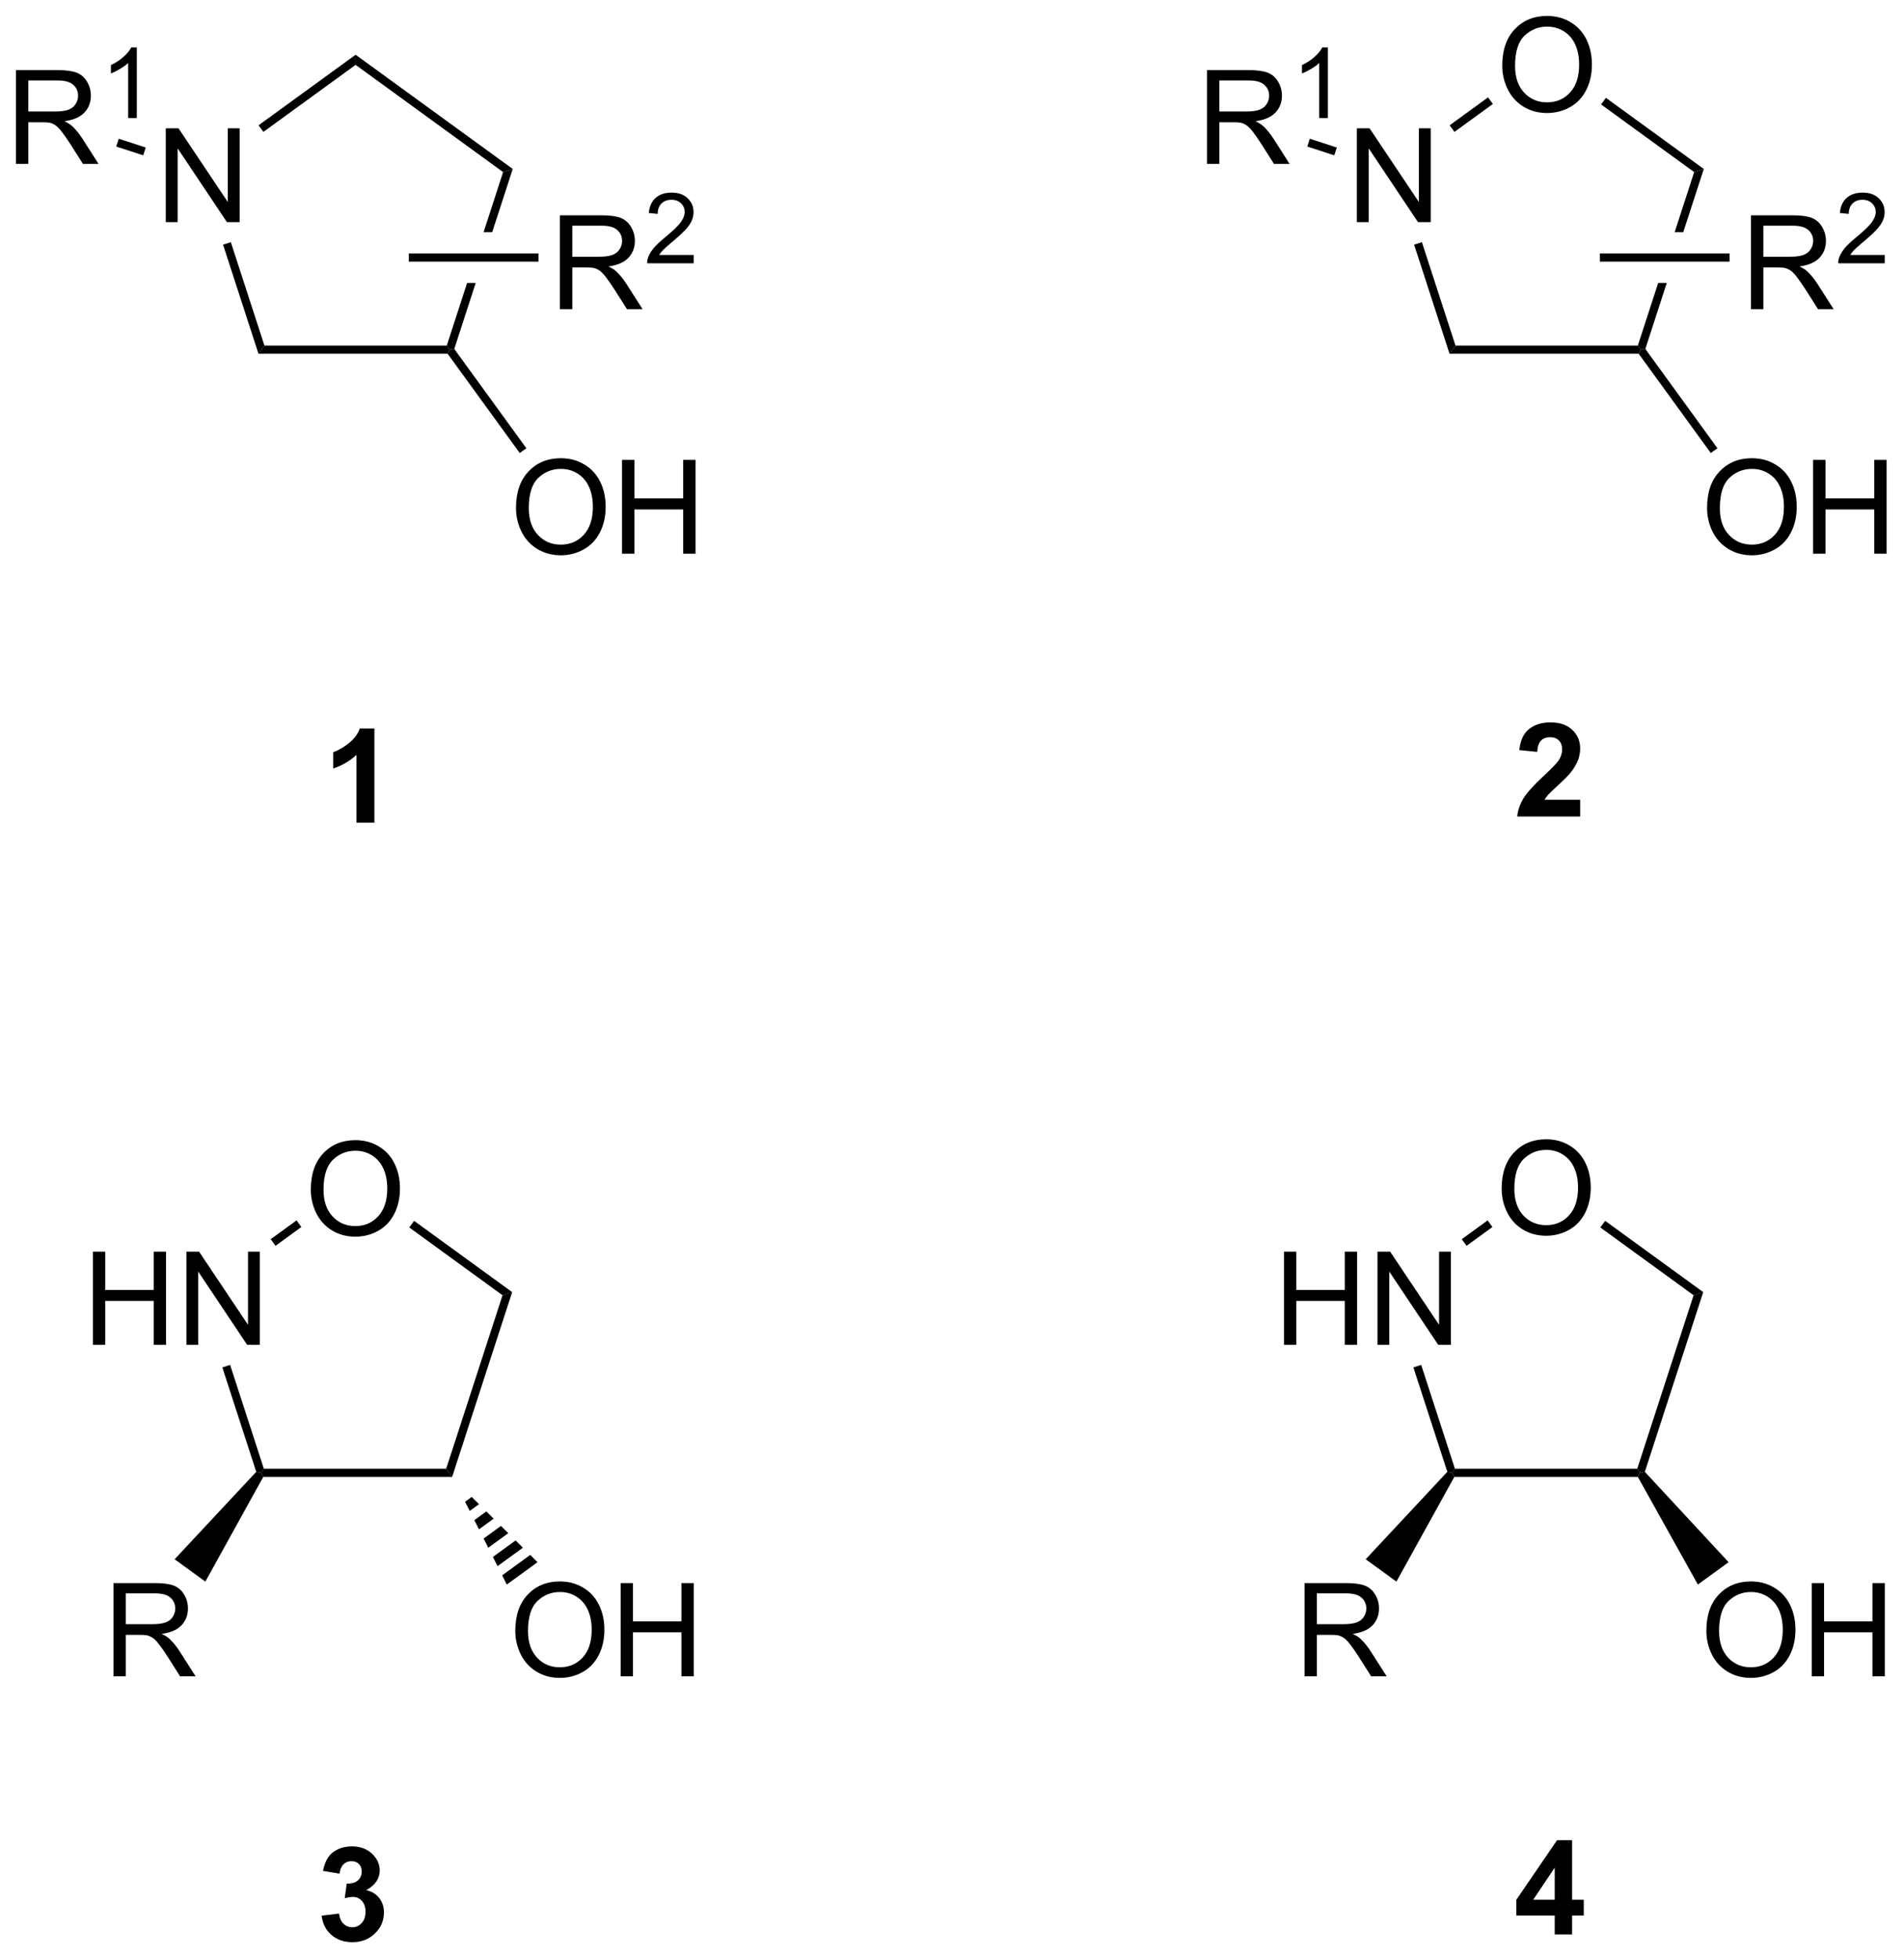 <?xml version="1.0" encoding="UTF-8"?>
<!DOCTYPE svg PUBLIC '-//W3C//DTD SVG 1.0//EN'
          'http://www.w3.org/TR/2001/REC-SVG-20010904/DTD/svg10.dtd'>
<svg stroke-dasharray="none" shape-rendering="auto" xmlns="http://www.w3.org/2000/svg" font-family="'Dialog'" text-rendering="auto" width="319" fill-opacity="1" color-interpolation="auto" color-rendering="auto" preserveAspectRatio="xMidYMid meet" font-size="12px" viewBox="0 0 319 328" fill="black" xmlns:xlink="http://www.w3.org/1999/xlink" stroke="black" image-rendering="auto" stroke-miterlimit="10" stroke-linecap="square" stroke-linejoin="miter" font-style="normal" stroke-width="1" height="328" stroke-dashoffset="0" font-weight="normal" stroke-opacity="1"
><!--Generated by the Batik Graphics2D SVG Generator--><defs id="genericDefs"
  /><g
  ><defs id="defs1"
    ><clipPath clipPathUnits="userSpaceOnUse" id="clipPath1"
      ><path d="M3.108 1.611 L122.638 1.611 L122.638 124.573 L3.108 124.573 L3.108 1.611 Z"
      /></clipPath
      ><clipPath clipPathUnits="userSpaceOnUse" id="clipPath2"
      ><path d="M13.468 53.278 L13.468 172.821 L129.675 172.821 L129.675 53.278 Z"
      /></clipPath
    ></defs
    ><g transform="scale(2.667,2.667) translate(-3.108,-1.611) matrix(1.029,0,0,1.029,-10.745,-53.191)"
    ><path d="M32.438 125.851 Q32.438 124.433 33.199 123.633 Q33.959 122.831 35.163 122.831 Q35.95 122.831 36.581 123.209 Q37.215 123.584 37.546 124.257 Q37.88 124.93 37.88 125.784 Q37.88 126.651 37.531 127.334 Q37.181 128.017 36.539 128.369 Q35.9 128.721 35.158 128.721 Q34.355 128.721 33.721 128.333 Q33.09 127.942 32.764 127.272 Q32.438 126.599 32.438 125.851 ZM33.214 125.861 Q33.214 126.891 33.765 127.484 Q34.319 128.074 35.155 128.074 Q36.004 128.074 36.552 127.476 Q37.104 126.879 37.104 125.781 Q37.104 125.085 36.868 124.567 Q36.633 124.05 36.18 123.765 Q35.73 123.478 35.165 123.478 Q34.366 123.478 33.789 124.029 Q33.214 124.578 33.214 125.861 Z" stroke="none" clip-path="url(#clipPath2)"
    /></g
    ><g transform="matrix(2.743,0,0,2.743,-36.942,-146.138)"
    ><path d="M19.143 135.382 L19.143 129.691 L19.896 129.691 L19.896 132.028 L22.855 132.028 L22.855 129.691 L23.608 129.691 L23.608 135.382 L22.855 135.382 L22.855 132.699 L19.896 132.699 L19.896 135.382 L19.143 135.382 ZM24.854 135.382 L24.854 129.691 L25.627 129.691 L28.616 134.158 L28.616 129.691 L29.338 129.691 L29.338 135.382 L28.565 135.382 L25.576 130.91 L25.576 135.382 L24.854 135.382 Z" stroke="none" clip-path="url(#clipPath2)"
    /></g
    ><g transform="matrix(2.743,0,0,2.743,-36.942,-146.138)"
    ><path d="M29.547 143.444 L29.402 143.194 L29.584 142.944 L40.721 142.944 L41.084 143.444 Z" stroke="none" clip-path="url(#clipPath2)"
    /></g
    ><g transform="matrix(2.743,0,0,2.743,-36.942,-146.138)"
    ><path d="M41.084 143.444 L40.721 142.944 L44.162 132.353 L44.75 132.162 Z" stroke="none" clip-path="url(#clipPath2)"
    /></g
    ><g transform="matrix(2.743,0,0,2.743,-36.942,-146.138)"
    ><path d="M44.75 132.162 L44.162 132.353 L38.466 128.215 L38.76 127.81 Z" stroke="none" clip-path="url(#clipPath2)"
    /></g
    ><g transform="matrix(2.743,0,0,2.743,-36.942,-146.138)"
    ><path d="M31.581 127.783 L31.875 128.187 L30.296 129.335 L30.002 128.93 Z" stroke="none" clip-path="url(#clipPath2)"
    /></g
    ><g transform="matrix(2.743,0,0,2.743,-36.942,-146.138)"
    ><path d="M27.048 136.759 L27.524 136.605 L29.584 142.944 L29.402 143.194 L29.119 143.133 Z" stroke="none" clip-path="url(#clipPath2)"
    /></g
    ><g transform="matrix(2.743,0,0,2.743,-36.942,-146.138)"
    ><path d="M20.399 155.616 L20.399 149.925 L22.922 149.925 Q23.683 149.925 24.079 150.078 Q24.475 150.231 24.71 150.619 Q24.948 151.007 24.948 151.478 Q24.948 152.083 24.555 152.5 Q24.164 152.914 23.344 153.025 Q23.644 153.17 23.799 153.31 Q24.128 153.613 24.423 154.066 L25.414 155.616 L24.467 155.616 L23.714 154.431 Q23.383 153.918 23.168 153.647 Q22.956 153.375 22.788 153.266 Q22.619 153.157 22.443 153.116 Q22.317 153.088 22.024 153.088 L21.152 153.088 L21.152 155.616 L20.399 155.616 ZM21.152 152.435 L22.77 152.435 Q23.287 152.435 23.577 152.329 Q23.869 152.223 24.019 151.988 Q24.172 151.752 24.172 151.478 Q24.172 151.074 23.877 150.815 Q23.585 150.554 22.953 150.554 L21.152 150.554 L21.152 152.435 Z" stroke="none" clip-path="url(#clipPath2)"
    /></g
    ><g transform="matrix(2.743,0,0,2.743,-36.942,-146.138)"
    ><path d="M29.119 143.133 L29.402 143.194 L29.547 143.444 L26.011 149.835 L24.134 148.471 Z" stroke="none" clip-path="url(#clipPath2)"
    /></g
    ><g transform="matrix(2.743,0,0,2.743,-36.942,-146.138)"
    ><path d="M44.942 152.844 Q44.942 151.426 45.703 150.626 Q46.464 149.824 47.667 149.824 Q48.454 149.824 49.085 150.202 Q49.719 150.577 50.051 151.25 Q50.384 151.923 50.384 152.777 Q50.384 153.644 50.035 154.327 Q49.686 155.01 49.044 155.362 Q48.405 155.714 47.662 155.714 Q46.86 155.714 46.226 155.326 Q45.594 154.935 45.268 154.265 Q44.942 153.592 44.942 152.844 ZM45.718 152.855 Q45.718 153.885 46.27 154.477 Q46.824 155.067 47.659 155.067 Q48.508 155.067 49.057 154.47 Q49.608 153.872 49.608 152.774 Q49.608 152.078 49.373 151.561 Q49.137 151.043 48.684 150.758 Q48.234 150.471 47.67 150.471 Q46.87 150.471 46.293 151.023 Q45.718 151.571 45.718 152.855 ZM51.377 155.616 L51.377 149.925 L52.13 149.925 L52.13 152.262 L55.088 152.262 L55.088 149.925 L55.841 149.925 L55.841 155.616 L55.088 155.616 L55.088 152.932 L52.13 152.932 L52.13 155.616 L51.377 155.616 Z" stroke="none" clip-path="url(#clipPath2)"
    /></g
    ><g transform="matrix(2.743,0,0,2.743,-36.942,-146.138)"
    ><path d="M42.28 144.666 L42.727 145.108 L42.158 145.521 L41.875 144.959 ZM43.173 145.551 L43.62 145.994 L42.725 146.644 L42.441 146.083 ZM44.066 146.436 L44.513 146.879 L43.291 147.767 L43.008 147.206 ZM44.96 147.322 L45.407 147.765 L43.857 148.891 L43.574 148.329 ZM45.853 148.207 L46.3 148.65 L44.423 150.014 L44.14 149.452 Z" stroke="none" clip-path="url(#clipPath2)"
    /></g
    ><g transform="matrix(2.743,0,0,2.743,-36.942,-146.138)"
    ><path d="M105.188 125.851 Q105.188 124.433 105.948 123.633 Q106.709 122.831 107.913 122.831 Q108.7 122.831 109.331 123.209 Q109.965 123.584 110.296 124.257 Q110.63 124.93 110.63 125.784 Q110.63 126.651 110.281 127.334 Q109.931 128.017 109.29 128.369 Q108.65 128.721 107.908 128.721 Q107.105 128.721 106.471 128.333 Q105.84 127.942 105.514 127.272 Q105.188 126.599 105.188 125.851 ZM105.964 125.861 Q105.964 126.891 106.515 127.484 Q107.069 128.074 107.905 128.074 Q108.754 128.074 109.302 127.476 Q109.854 126.879 109.854 125.781 Q109.854 125.085 109.618 124.567 Q109.383 124.05 108.93 123.765 Q108.48 123.478 107.915 123.478 Q107.116 123.478 106.539 124.029 Q105.964 124.578 105.964 125.861 Z" stroke="none" clip-path="url(#clipPath2)"
    /></g
    ><g transform="matrix(2.743,0,0,2.743,-36.942,-146.138)"
    ><path d="M91.893 135.382 L91.893 129.691 L92.647 129.691 L92.647 132.028 L95.605 132.028 L95.605 129.691 L96.358 129.691 L96.358 135.382 L95.605 135.382 L95.605 132.699 L92.647 132.699 L92.647 135.382 L91.893 135.382 ZM97.604 135.382 L97.604 129.691 L98.377 129.691 L101.366 134.158 L101.366 129.691 L102.088 129.691 L102.088 135.382 L101.315 135.382 L98.326 130.91 L98.326 135.382 L97.604 135.382 Z" stroke="none" clip-path="url(#clipPath2)"
    /></g
    ><g transform="matrix(2.743,0,0,2.743,-36.942,-146.138)"
    ><path d="M102.297 143.444 L102.152 143.194 L102.334 142.944 L113.471 142.944 L113.652 143.194 L113.507 143.444 Z" stroke="none" clip-path="url(#clipPath2)"
    /></g
    ><g transform="matrix(2.743,0,0,2.743,-36.942,-146.138)"
    ><path d="M113.935 143.134 L113.652 143.194 L113.471 142.944 L116.912 132.353 L117.5 132.162 Z" stroke="none" clip-path="url(#clipPath2)"
    /></g
    ><g transform="matrix(2.743,0,0,2.743,-36.942,-146.138)"
    ><path d="M117.5 132.162 L116.912 132.353 L111.216 128.215 L111.51 127.81 Z" stroke="none" clip-path="url(#clipPath2)"
    /></g
    ><g transform="matrix(2.743,0,0,2.743,-36.942,-146.138)"
    ><path d="M104.332 127.783 L104.625 128.187 L103.046 129.335 L102.752 128.93 Z" stroke="none" clip-path="url(#clipPath2)"
    /></g
    ><g transform="matrix(2.743,0,0,2.743,-36.942,-146.138)"
    ><path d="M99.798 136.759 L100.274 136.605 L102.334 142.944 L102.152 143.194 L101.87 143.133 Z" stroke="none" clip-path="url(#clipPath2)"
    /></g
    ><g transform="matrix(2.743,0,0,2.743,-36.942,-146.138)"
    ><path d="M93.149 155.616 L93.149 149.925 L95.672 149.925 Q96.433 149.925 96.829 150.078 Q97.225 150.231 97.46 150.619 Q97.698 151.007 97.698 151.478 Q97.698 152.083 97.305 152.5 Q96.914 152.914 96.094 153.025 Q96.394 153.17 96.549 153.31 Q96.878 153.613 97.173 154.066 L98.164 155.616 L97.217 155.616 L96.464 154.431 Q96.133 153.918 95.918 153.647 Q95.706 153.375 95.538 153.266 Q95.369 153.157 95.193 153.116 Q95.067 153.088 94.774 153.088 L93.902 153.088 L93.902 155.616 L93.149 155.616 ZM93.902 152.435 L95.519 152.435 Q96.037 152.435 96.327 152.329 Q96.619 152.223 96.769 151.988 Q96.922 151.752 96.922 151.478 Q96.922 151.074 96.627 150.815 Q96.335 150.554 95.703 150.554 L93.902 150.554 L93.902 152.435 Z" stroke="none" clip-path="url(#clipPath2)"
    /></g
    ><g transform="matrix(2.743,0,0,2.743,-36.942,-146.138)"
    ><path d="M101.87 143.133 L102.152 143.194 L102.297 143.444 L98.761 149.835 L96.884 148.471 Z" stroke="none" clip-path="url(#clipPath2)"
    /></g
    ><g transform="matrix(2.743,0,0,2.743,-36.942,-146.138)"
    ><path d="M117.692 152.844 Q117.692 151.426 118.453 150.626 Q119.214 149.824 120.417 149.824 Q121.204 149.824 121.835 150.202 Q122.469 150.577 122.801 151.25 Q123.134 151.923 123.134 152.777 Q123.134 153.644 122.785 154.327 Q122.436 155.01 121.794 155.362 Q121.155 155.714 120.412 155.714 Q119.61 155.714 118.976 155.326 Q118.344 154.935 118.018 154.265 Q117.692 153.592 117.692 152.844 ZM118.469 152.855 Q118.469 153.885 119.02 154.477 Q119.573 155.067 120.409 155.067 Q121.258 155.067 121.807 154.47 Q122.358 153.872 122.358 152.774 Q122.358 152.078 122.123 151.561 Q121.887 151.043 121.434 150.758 Q120.984 150.471 120.42 150.471 Q119.62 150.471 119.043 151.023 Q118.469 151.571 118.469 152.855 ZM124.127 155.616 L124.127 149.925 L124.88 149.925 L124.88 152.262 L127.838 152.262 L127.838 149.925 L128.591 149.925 L128.591 155.616 L127.838 155.616 L127.838 152.932 L124.88 152.932 L124.88 155.616 L124.127 155.616 Z" stroke="none" clip-path="url(#clipPath2)"
    /></g
    ><g transform="matrix(2.743,0,0,2.743,-36.942,-146.138)"
    ><path d="M113.507 143.444 L113.652 143.194 L113.935 143.134 L119.05 148.65 L117.173 150.014 Z" stroke="none" clip-path="url(#clipPath2)"
    /></g
    ><g transform="matrix(2.743,0,0,2.743,-36.942,-146.138)"
    ><path d="M36.336 103.5 L35.24 103.5 L35.24 99.362 Q34.638 99.924 33.82 100.195 L33.82 99.198 Q34.25 99.057 34.753 98.667 Q35.258 98.273 35.445 97.75 L36.336 97.75 L36.336 103.5 Z" stroke="none" clip-path="url(#clipPath2)"
    /></g
    ><g transform="matrix(2.743,0,0,2.743,-36.942,-146.138)"
    ><path d="M109.984 102.104 L109.984 103.125 L106.138 103.125 Q106.201 102.547 106.513 102.029 Q106.826 101.51 107.747 100.656 Q108.49 99.963 108.656 99.719 Q108.883 99.378 108.883 99.047 Q108.883 98.68 108.685 98.482 Q108.49 98.284 108.141 98.284 Q107.797 98.284 107.594 98.492 Q107.391 98.698 107.359 99.18 L106.266 99.07 Q106.365 98.164 106.88 97.771 Q107.396 97.375 108.169 97.375 Q109.016 97.375 109.5 97.833 Q109.984 98.289 109.984 98.969 Q109.984 99.354 109.846 99.706 Q109.708 100.055 109.406 100.438 Q109.208 100.69 108.688 101.167 Q108.169 101.643 108.029 101.799 Q107.891 101.956 107.805 102.104 L109.984 102.104 Z" stroke="none" clip-path="url(#clipPath2)"
    /></g
    ><g transform="matrix(2.743,0,0,2.743,-36.942,-146.138)"
    ><path d="M23.593 66.838 L23.593 61.111 L24.372 61.111 L27.38 65.606 L27.38 61.111 L28.106 61.111 L28.106 66.838 L27.328 66.838 L24.32 62.338 L24.32 66.838 L23.593 66.838 Z" stroke="none" clip-path="url(#clipPath2)"
    /></g
    ><g transform="matrix(2.743,0,0,2.743,-36.942,-146.138)"
    ><path d="M29.256 74.875 L29.619 74.375 L40.756 74.375 L40.938 74.625 L40.81 74.875 Z" stroke="none" clip-path="url(#clipPath2)"
    /></g
    ><g transform="matrix(2.743,0,0,2.743,-36.942,-146.138)"
    ><path d="M44.785 63.592 L44.197 63.783 L43.006 67.45 L43.532 67.45 L44.785 63.592 ZM41.999 70.55 L40.756 74.375 L40.938 74.625 L41.215 74.581 L42.524 70.55 Z" stroke="none" clip-path="url(#clipPath2)"
    /></g
    ><g transform="matrix(2.743,0,0,2.743,-36.942,-146.138)"
    ><path d="M44.785 63.592 L44.197 63.783 L35.188 57.237 L35.188 56.619 Z" stroke="none" clip-path="url(#clipPath2)"
    /></g
    ><g transform="matrix(2.743,0,0,2.743,-36.942,-146.138)"
    ><path d="M35.188 56.619 L35.188 57.237 L29.556 61.329 L29.262 60.925 Z" stroke="none" clip-path="url(#clipPath2)"
    /></g
    ><g transform="matrix(2.743,0,0,2.743,-36.942,-146.138)"
    ><path d="M27.092 68.215 L27.567 68.061 L29.619 74.375 L29.256 74.875 Z" stroke="none" clip-path="url(#clipPath2)"
    /></g
    ><g transform="matrix(2.743,0,0,2.743,-36.942,-146.138)"
    ><path d="M44.985 84.29 Q44.985 82.862 45.751 82.058 Q46.516 81.251 47.727 81.251 Q48.519 81.251 49.154 81.631 Q49.792 82.008 50.126 82.686 Q50.462 83.362 50.462 84.222 Q50.462 85.094 50.11 85.782 Q49.758 86.469 49.113 86.823 Q48.469 87.178 47.722 87.178 Q46.915 87.178 46.277 86.787 Q45.641 86.394 45.313 85.719 Q44.985 85.042 44.985 84.29 ZM45.766 84.3 Q45.766 85.337 46.321 85.933 Q46.878 86.527 47.719 86.527 Q48.574 86.527 49.126 85.925 Q49.68 85.323 49.68 84.219 Q49.68 83.519 49.443 82.998 Q49.206 82.477 48.751 82.191 Q48.297 81.902 47.73 81.902 Q46.925 81.902 46.344 82.456 Q45.766 83.008 45.766 84.3 ZM51.46 87.079 L51.46 81.352 L52.218 81.352 L52.218 83.704 L55.195 83.704 L55.195 81.352 L55.953 81.352 L55.953 87.079 L55.195 87.079 L55.195 84.378 L52.218 84.378 L52.218 87.079 L51.46 87.079 Z" stroke="none" clip-path="url(#clipPath2)"
    /></g
    ><g transform="matrix(2.743,0,0,2.743,-36.942,-146.138)"
    ><path d="M40.81 74.875 L40.938 74.625 L41.215 74.581 L45.618 80.642 L45.214 80.936 Z" stroke="none" clip-path="url(#clipPath2)"
    /></g
    ><g transform="matrix(2.743,0,0,2.743,-36.942,-146.138)"
    ><path d="M47.668 72.15 L47.668 66.423 L50.207 66.423 Q50.972 66.423 51.371 66.577 Q51.769 66.731 52.006 67.121 Q52.246 67.512 52.246 67.986 Q52.246 68.595 51.85 69.015 Q51.457 69.431 50.631 69.543 Q50.933 69.689 51.09 69.83 Q51.42 70.134 51.717 70.59 L52.715 72.15 L51.761 72.15 L51.004 70.957 Q50.67 70.442 50.454 70.168 Q50.241 69.895 50.071 69.785 Q49.902 69.676 49.725 69.634 Q49.597 69.606 49.303 69.606 L48.425 69.606 L48.425 72.15 L47.668 72.15 ZM48.425 68.95 L50.053 68.95 Q50.574 68.95 50.866 68.843 Q51.16 68.736 51.311 68.499 Q51.465 68.262 51.465 67.986 Q51.465 67.58 51.168 67.319 Q50.873 67.056 50.238 67.056 L48.425 67.056 L48.425 68.95 Z" stroke="none" clip-path="url(#clipPath2)"
    /></g
    ><g transform="matrix(2.743,0,0,2.743,-36.942,-146.138)"
    ><path d="M55.836 68.842 L55.836 69.35 L52.996 69.35 Q52.991 69.159 53.059 68.983 Q53.166 68.694 53.405 68.412 Q53.645 68.131 54.096 67.762 Q54.795 67.188 55.041 66.852 Q55.288 66.516 55.288 66.217 Q55.288 65.905 55.063 65.69 Q54.84 65.473 54.479 65.473 Q54.098 65.473 53.87 65.702 Q53.641 65.93 53.639 66.334 L53.096 66.28 Q53.153 65.672 53.516 65.356 Q53.879 65.037 54.491 65.037 Q55.11 65.037 55.469 65.381 Q55.83 65.723 55.83 66.229 Q55.83 66.487 55.725 66.737 Q55.62 66.985 55.373 67.26 Q55.129 67.535 54.561 68.016 Q54.086 68.415 53.952 68.557 Q53.817 68.7 53.729 68.842 L55.836 68.842 Z" stroke="none" clip-path="url(#clipPath2)"
    /></g
    ><g transform="matrix(2.743,0,0,2.743,-36.942,-146.138)"
    ><path d="M38.438 69.25 L38.438 68.75 L46.362 68.75 L46.362 69.25 Z" stroke="none" clip-path="url(#clipPath2)"
    /></g
    ><g transform="matrix(2.743,0,0,2.743,-36.942,-146.138)"
    ><path d="M105.225 57.289 Q105.225 55.862 105.991 55.057 Q106.757 54.25 107.968 54.25 Q108.759 54.25 109.395 54.63 Q110.033 55.008 110.366 55.685 Q110.702 56.362 110.702 57.221 Q110.702 58.094 110.35 58.781 Q109.999 59.469 109.353 59.823 Q108.71 60.177 107.963 60.177 Q107.155 60.177 106.517 59.787 Q105.882 59.393 105.554 58.719 Q105.225 58.042 105.225 57.289 ZM106.007 57.3 Q106.007 58.336 106.561 58.932 Q107.119 59.526 107.96 59.526 Q108.814 59.526 109.366 58.925 Q109.921 58.323 109.921 57.219 Q109.921 56.518 109.684 55.998 Q109.447 55.477 108.991 55.19 Q108.538 54.901 107.97 54.901 Q107.166 54.901 106.585 55.456 Q106.007 56.008 106.007 57.3 Z" stroke="none" clip-path="url(#clipPath2)"
    /></g
    ><g transform="matrix(2.743,0,0,2.743,-36.942,-146.138)"
    ><path d="M96.343 66.838 L96.343 61.111 L97.122 61.111 L100.13 65.606 L100.13 61.111 L100.856 61.111 L100.856 66.838 L100.078 66.838 L97.07 62.338 L97.07 66.838 L96.343 66.838 Z" stroke="none" clip-path="url(#clipPath2)"
    /></g
    ><g transform="matrix(2.743,0,0,2.743,-36.942,-146.138)"
    ><path d="M102.006 74.875 L102.369 74.375 L113.506 74.375 L113.688 74.625 L113.56 74.875 Z" stroke="none" clip-path="url(#clipPath2)"
    /></g
    ><g transform="matrix(2.743,0,0,2.743,-36.942,-146.138)"
    ><path d="M117.535 63.592 L116.947 63.783 L115.756 67.45 L116.282 67.45 L117.535 63.592 ZM114.749 70.55 L113.506 74.375 L113.688 74.625 L113.965 74.581 L115.274 70.55 Z" stroke="none" clip-path="url(#clipPath2)"
    /></g
    ><g transform="matrix(2.743,0,0,2.743,-36.942,-146.138)"
    ><path d="M117.535 63.592 L116.947 63.783 L111.261 59.652 L111.555 59.248 Z" stroke="none" clip-path="url(#clipPath2)"
    /></g
    ><g transform="matrix(2.743,0,0,2.743,-36.942,-146.138)"
    ><path d="M104.358 59.22 L104.651 59.625 L102.306 61.329 L102.012 60.925 Z" stroke="none" clip-path="url(#clipPath2)"
    /></g
    ><g transform="matrix(2.743,0,0,2.743,-36.942,-146.138)"
    ><path d="M99.842 68.215 L100.317 68.061 L102.369 74.375 L102.006 74.875 Z" stroke="none" clip-path="url(#clipPath2)"
    /></g
    ><g transform="matrix(2.743,0,0,2.743,-36.942,-146.138)"
    ><path d="M117.735 84.29 Q117.735 82.862 118.501 82.058 Q119.266 81.251 120.477 81.251 Q121.269 81.251 121.904 81.631 Q122.542 82.008 122.876 82.686 Q123.212 83.362 123.212 84.222 Q123.212 85.094 122.86 85.782 Q122.508 86.469 121.863 86.823 Q121.219 87.178 120.472 87.178 Q119.665 87.178 119.027 86.787 Q118.391 86.394 118.063 85.719 Q117.735 85.042 117.735 84.29 ZM118.516 84.3 Q118.516 85.337 119.071 85.933 Q119.628 86.527 120.469 86.527 Q121.324 86.527 121.876 85.925 Q122.43 85.323 122.43 84.219 Q122.43 83.519 122.193 82.998 Q121.956 82.477 121.501 82.191 Q121.047 81.902 120.48 81.902 Q119.675 81.902 119.094 82.456 Q118.516 83.008 118.516 84.3 ZM124.21 87.079 L124.21 81.352 L124.968 81.352 L124.968 83.704 L127.945 83.704 L127.945 81.352 L128.702 81.352 L128.702 87.079 L127.945 87.079 L127.945 84.378 L124.968 84.378 L124.968 87.079 L124.21 87.079 Z" stroke="none" clip-path="url(#clipPath2)"
    /></g
    ><g transform="matrix(2.743,0,0,2.743,-36.942,-146.138)"
    ><path d="M113.56 74.875 L113.688 74.625 L113.965 74.581 L118.368 80.642 L117.963 80.936 Z" stroke="none" clip-path="url(#clipPath2)"
    /></g
    ><g transform="matrix(2.743,0,0,2.743,-36.942,-146.138)"
    ><path d="M14.44 63.284 L14.44 57.557 L16.979 57.557 Q17.745 57.557 18.143 57.711 Q18.542 57.865 18.779 58.255 Q19.018 58.646 19.018 59.12 Q19.018 59.729 18.622 60.149 Q18.229 60.565 17.404 60.677 Q17.706 60.823 17.862 60.964 Q18.193 61.269 18.49 61.724 L19.487 63.284 L18.534 63.284 L17.776 62.091 Q17.443 61.576 17.227 61.302 Q17.013 61.029 16.844 60.919 Q16.675 60.81 16.497 60.769 Q16.37 60.74 16.076 60.74 L15.198 60.74 L15.198 63.284 L14.44 63.284 ZM15.198 60.084 L16.826 60.084 Q17.346 60.084 17.638 59.977 Q17.932 59.87 18.083 59.633 Q18.237 59.396 18.237 59.12 Q18.237 58.714 17.94 58.453 Q17.646 58.19 17.011 58.19 L15.198 58.19 L15.198 60.084 Z" stroke="none" clip-path="url(#clipPath2)"
    /></g
    ><g transform="matrix(2.743,0,0,2.743,-36.942,-146.138)"
    ><path d="M21.824 60.484 L21.296 60.484 L21.296 57.123 Q21.105 57.304 20.796 57.486 Q20.488 57.668 20.242 57.76 L20.242 57.25 Q20.683 57.041 21.013 56.746 Q21.345 56.449 21.484 56.172 L21.824 56.172 L21.824 60.484 Z" stroke="none" clip-path="url(#clipPath2)"
    /></g
    ><g transform="matrix(2.743,0,0,2.743,-36.942,-146.138)"
    ><path d="M22.37 62.283 L22.216 62.759 L20.567 62.223 L20.721 61.748 Z" stroke="none" clip-path="url(#clipPath2)"
    /></g
    ><g transform="matrix(2.743,0,0,2.743,-36.942,-146.138)"
    ><path d="M87.19 63.284 L87.19 57.557 L89.729 57.557 Q90.495 57.557 90.893 57.711 Q91.292 57.865 91.529 58.255 Q91.768 58.646 91.768 59.12 Q91.768 59.729 91.372 60.149 Q90.979 60.565 90.154 60.677 Q90.456 60.823 90.612 60.964 Q90.943 61.269 91.24 61.724 L92.237 63.284 L91.284 63.284 L90.526 62.091 Q90.193 61.576 89.977 61.302 Q89.763 61.029 89.594 60.919 Q89.424 60.81 89.247 60.769 Q89.12 60.74 88.826 60.74 L87.948 60.74 L87.948 63.284 L87.19 63.284 ZM87.948 60.084 L89.576 60.084 Q90.096 60.084 90.388 59.977 Q90.682 59.87 90.833 59.633 Q90.987 59.396 90.987 59.12 Q90.987 58.714 90.69 58.453 Q90.396 58.19 89.76 58.19 L87.948 58.19 L87.948 60.084 Z" stroke="none" clip-path="url(#clipPath2)"
    /></g
    ><g transform="matrix(2.743,0,0,2.743,-36.942,-146.138)"
    ><path d="M94.574 60.484 L94.046 60.484 L94.046 57.123 Q93.855 57.304 93.546 57.486 Q93.238 57.668 92.992 57.76 L92.992 57.25 Q93.433 57.041 93.763 56.746 Q94.095 56.449 94.234 56.172 L94.574 56.172 L94.574 60.484 Z" stroke="none" clip-path="url(#clipPath2)"
    /></g
    ><g transform="matrix(2.743,0,0,2.743,-36.942,-146.138)"
    ><path d="M95.121 62.283 L94.966 62.759 L93.317 62.223 L93.471 61.748 Z" stroke="none" clip-path="url(#clipPath2)"
    /></g
    ><g transform="matrix(2.743,0,0,2.743,-36.942,-146.138)"
    ><path d="M120.418 72.15 L120.418 66.423 L122.957 66.423 Q123.722 66.423 124.121 66.577 Q124.519 66.731 124.756 67.121 Q124.996 67.512 124.996 67.986 Q124.996 68.595 124.6 69.015 Q124.207 69.431 123.381 69.543 Q123.683 69.689 123.84 69.83 Q124.17 70.134 124.467 70.59 L125.465 72.15 L124.511 72.15 L123.754 70.957 Q123.42 70.442 123.204 70.168 Q122.991 69.895 122.821 69.785 Q122.652 69.676 122.475 69.634 Q122.347 69.606 122.053 69.606 L121.175 69.606 L121.175 72.15 L120.418 72.15 ZM121.175 68.95 L122.803 68.95 Q123.324 68.95 123.616 68.843 Q123.91 68.736 124.061 68.499 Q124.215 68.262 124.215 67.986 Q124.215 67.58 123.918 67.319 Q123.623 67.056 122.988 67.056 L121.175 67.056 L121.175 68.95 Z" stroke="none" clip-path="url(#clipPath2)"
    /></g
    ><g transform="matrix(2.743,0,0,2.743,-36.942,-146.138)"
    ><path d="M128.586 68.842 L128.586 69.35 L125.746 69.35 Q125.741 69.159 125.809 68.983 Q125.916 68.694 126.155 68.412 Q126.395 68.131 126.846 67.762 Q127.545 67.188 127.791 66.852 Q128.037 66.516 128.037 66.217 Q128.037 65.905 127.813 65.69 Q127.59 65.473 127.229 65.473 Q126.848 65.473 126.62 65.702 Q126.391 65.93 126.389 66.334 L125.846 66.28 Q125.903 65.672 126.266 65.356 Q126.629 65.037 127.241 65.037 Q127.86 65.037 128.219 65.381 Q128.58 65.723 128.58 66.229 Q128.58 66.487 128.475 66.737 Q128.369 66.985 128.123 67.26 Q127.879 67.535 127.311 68.016 Q126.836 68.415 126.701 68.557 Q126.567 68.7 126.479 68.842 L128.586 68.842 Z" stroke="none" clip-path="url(#clipPath2)"
    /></g
    ><g transform="matrix(2.743,0,0,2.743,-36.942,-146.138)"
    ><path d="M111.188 69.25 L111.188 68.75 L119.112 68.75 L119.112 69.25 Z" stroke="none" clip-path="url(#clipPath2)"
    /></g
    ><g transform="matrix(2.743,0,0,2.743,-36.942,-146.138)"
    ><path d="M33.115 170.229 L34.177 170.102 Q34.227 170.508 34.448 170.724 Q34.672 170.938 34.99 170.938 Q35.328 170.938 35.56 170.68 Q35.794 170.422 35.794 169.984 Q35.794 169.57 35.57 169.328 Q35.349 169.086 35.029 169.086 Q34.818 169.086 34.523 169.167 L34.646 168.273 Q35.091 168.284 35.325 168.081 Q35.56 167.875 35.56 167.534 Q35.56 167.245 35.388 167.073 Q35.216 166.901 34.93 166.901 Q34.648 166.901 34.448 167.096 Q34.25 167.292 34.208 167.667 L33.195 167.495 Q33.302 166.977 33.513 166.667 Q33.727 166.354 34.107 166.177 Q34.49 166 34.961 166 Q35.771 166 36.258 166.516 Q36.661 166.938 36.661 167.469 Q36.661 168.221 35.836 168.672 Q36.328 168.776 36.622 169.143 Q36.919 169.51 36.919 170.031 Q36.919 170.784 36.367 171.318 Q35.818 171.849 34.997 171.849 Q34.219 171.849 33.706 171.401 Q33.195 170.953 33.115 170.229 Z" stroke="none" clip-path="url(#clipPath2)"
    /></g
    ><g transform="matrix(2.743,0,0,2.743,-36.942,-146.138)"
    ><path d="M108.43 171.375 L108.43 170.221 L106.086 170.221 L106.086 169.26 L108.57 165.625 L109.492 165.625 L109.492 169.258 L110.203 169.258 L110.203 170.221 L109.492 170.221 L109.492 171.375 L108.43 171.375 ZM108.43 169.258 L108.43 167.299 L107.115 169.258 L108.43 169.258 Z" stroke="none" clip-path="url(#clipPath2)"
    /></g
  ></g
></svg
>
